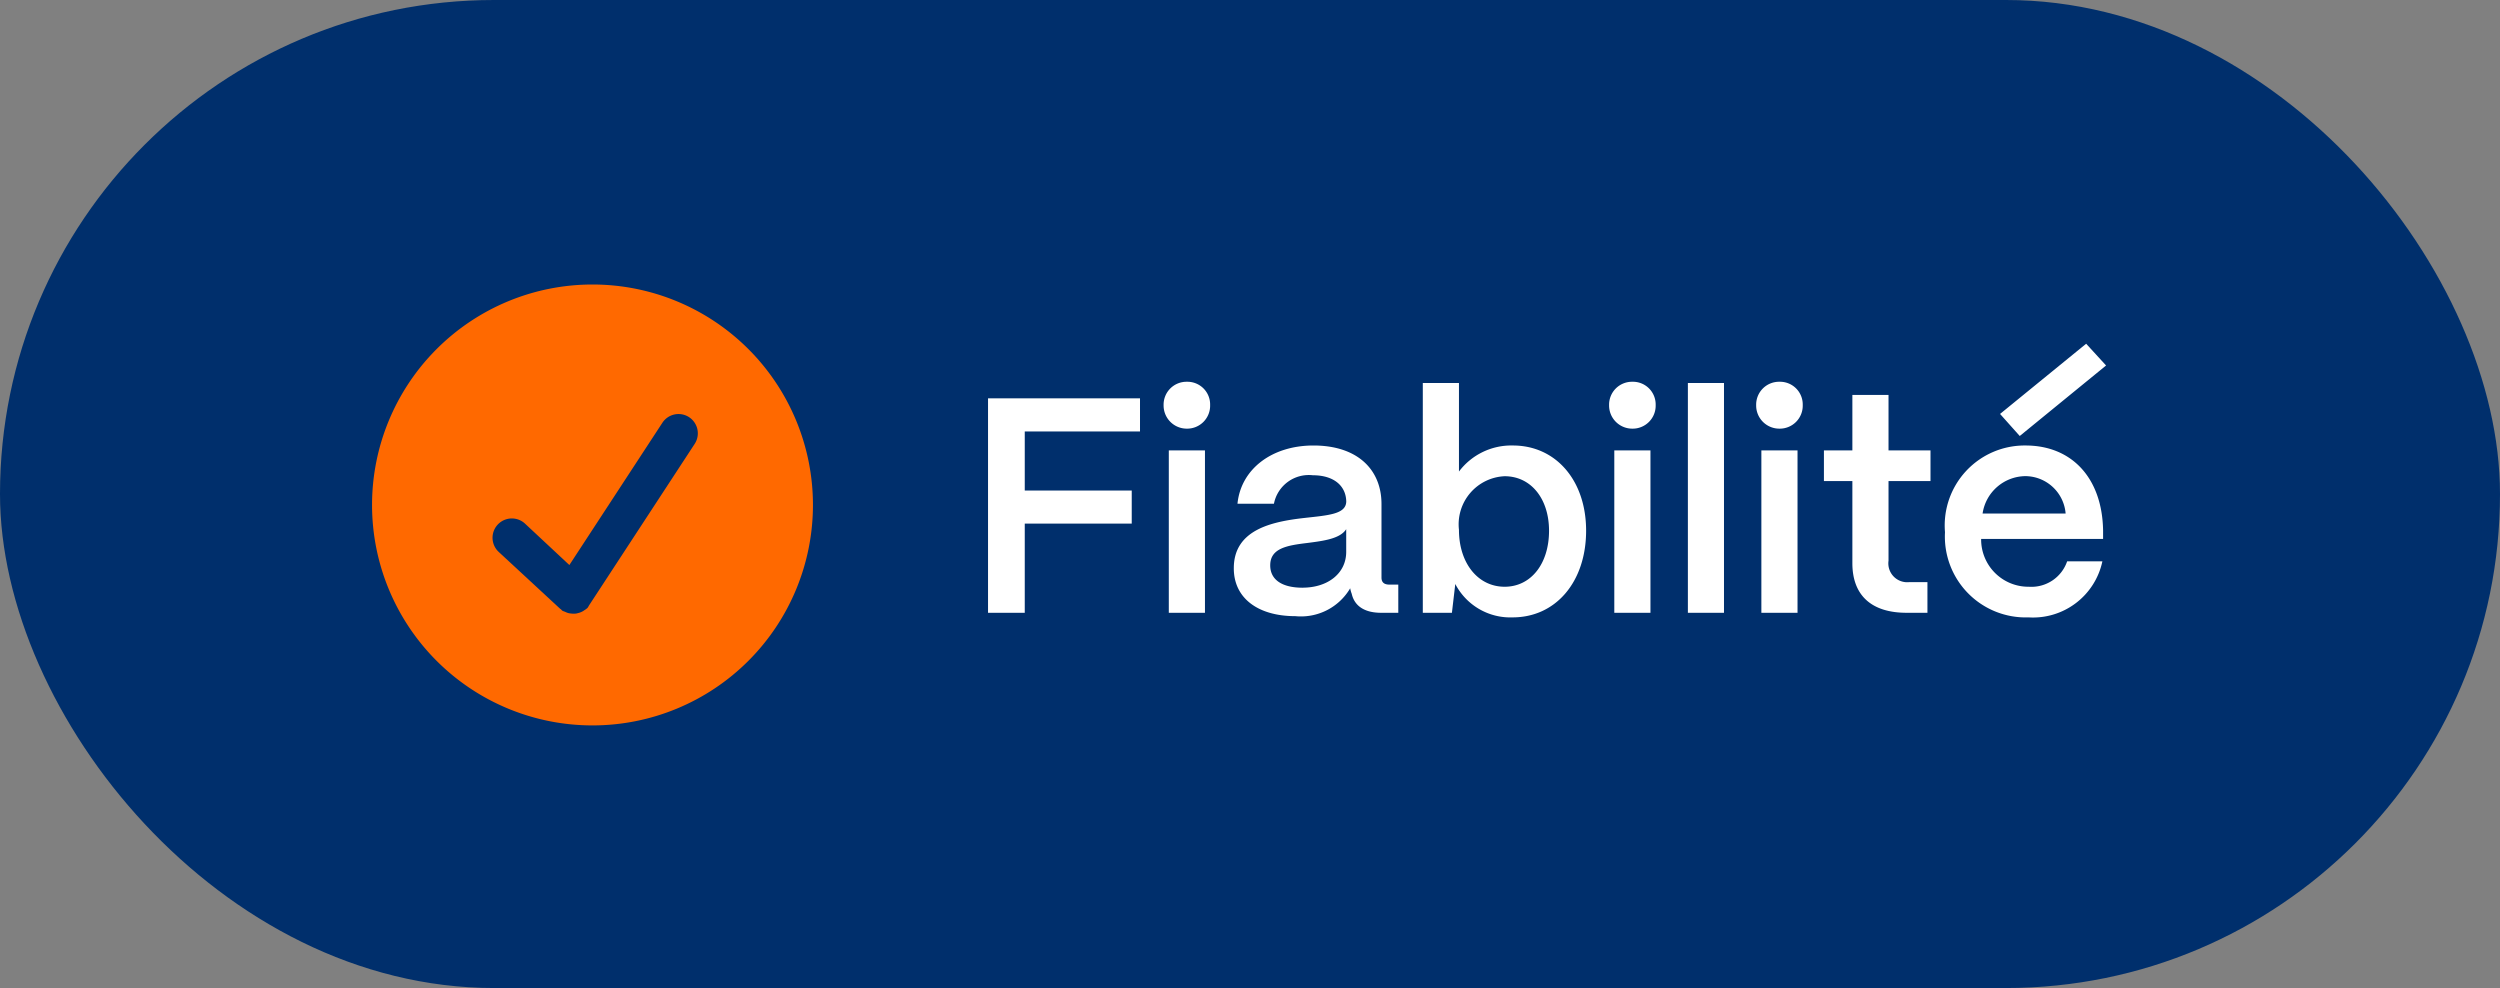 <svg xmlns="http://www.w3.org/2000/svg" width="114.232" height="45.146" viewBox="0 0 114.232 45.146"><rect x="0" y="0" width="114.232" height="45.146" fill="#808080" stroke="none"/><rect width="114.232" height="45.146" rx="22.573" fill="#002f6c"/><g transform="translate(-870 -169.5)"><path d="M2.7,0V-4.074H7.588V-5.586H2.7v-2.7H7.966V-9.8H1.022V0Zm7.406-8.414a1.049,1.049,0,0,0,1.064-1.078,1.038,1.038,0,0,0-1.064-1.064A1.046,1.046,0,0,0,9.044-9.492,1.058,1.058,0,0,0,10.108-8.414ZM10.934,0V-7.42H9.282V0Zm4.13.154A2.61,2.61,0,0,0,17.57-1.12a1.325,1.325,0,0,0,.07.252c.126.56.588.868,1.344.868h.784V-1.288h-.406C19.11-1.288,19-1.4,19-1.61V-4.97c0-1.582-1.106-2.674-3.108-2.674-1.918,0-3.318,1.092-3.472,2.66h1.666a1.623,1.623,0,0,1,1.778-1.3c.952,0,1.512.476,1.526,1.2-.014.588-.84.63-1.96.756-1.442.168-3.164.532-3.178,2.268C12.236-.672,13.356.154,15.064.154Zm.336-1.3c-.966,0-1.484-.378-1.484-1.022,0-.784.77-.91,1.694-1.022.784-.1,1.5-.2,1.778-.63v1.036C17.388-1.792,16.534-1.148,15.4-1.148ZM24.99.21c1.974,0,3.36-1.624,3.36-3.962,0-2.3-1.386-3.892-3.346-3.892a2.994,2.994,0,0,0-2.464,1.19V-10.5H20.888V0h1.33l.154-1.316A2.833,2.833,0,0,0,24.99.21Zm-.364-1.4c-1.218,0-2.086-1.078-2.086-2.6a2.2,2.2,0,0,1,2.086-2.45c1.2,0,2.03,1.022,2.03,2.492C26.656-2.24,25.83-1.19,24.626-1.19Zm5.838-7.224a1.049,1.049,0,0,0,1.064-1.078,1.038,1.038,0,0,0-1.064-1.064A1.046,1.046,0,0,0,29.4-9.492,1.058,1.058,0,0,0,30.464-8.414ZM31.29,0V-7.42H29.638V0Zm3.36,0V-10.5H33V0Zm2.534-8.414a1.049,1.049,0,0,0,1.064-1.078,1.038,1.038,0,0,0-1.064-1.064A1.046,1.046,0,0,0,36.12-9.492,1.058,1.058,0,0,0,37.184-8.414ZM38.01,0V-7.42H36.358V0Zm5.936,0V-1.4h-.84a.862.862,0,0,1-.938-.98V-6.02h1.918v-1.4H42.168V-9.954H40.516V-7.42h-1.3v1.4h1.3v3.752C40.516-.8,41.384,0,42.994,0Zm8.162-11.3-.91-.994L47.264-9.086l.9,1.008ZM48.566.21A3.241,3.241,0,0,0,51.94-2.352H50.33A1.724,1.724,0,0,1,48.58-1.19,2.159,2.159,0,0,1,46.4-3.374h5.572v-.392c-.042-2.408-1.442-3.878-3.542-3.878a3.653,3.653,0,0,0-3.682,3.962A3.694,3.694,0,0,0,48.566.21Zm-2.1-4.746a2,2,0,0,1,1.96-1.708A1.858,1.858,0,0,1,50.26-4.536Z" transform="translate(914.124 197.5)" fill="#fff"/><path d="M10.157,0A10.073,10.073,0,1,0,20.23,10.073,10.073,10.073,0,0,0,10.157,0Zm4.666,7.287L10,14.661s0,0,0,0a.918.918,0,0,1-.071.116.9.9,0,0,1-.151.11c-.013.009-.025.019-.039.028a.816.816,0,0,1-.247.1c-.029.008-.055.015-.086.02a.85.85,0,0,1-.212,0,.834.834,0,0,1-.147-.023.891.891,0,0,1-.145-.058,1,1,0,0,1-.121-.048.557.557,0,0,1-.067-.067c-.01-.009-.023-.011-.033-.02l-2.809-2.6a.881.881,0,1,1,1.2-1.294L9.1,12.818l4.25-6.5a.881.881,0,0,1,1.476.964Z" transform="translate(886.916 182.5)" fill="#ff6900"/></g></svg>